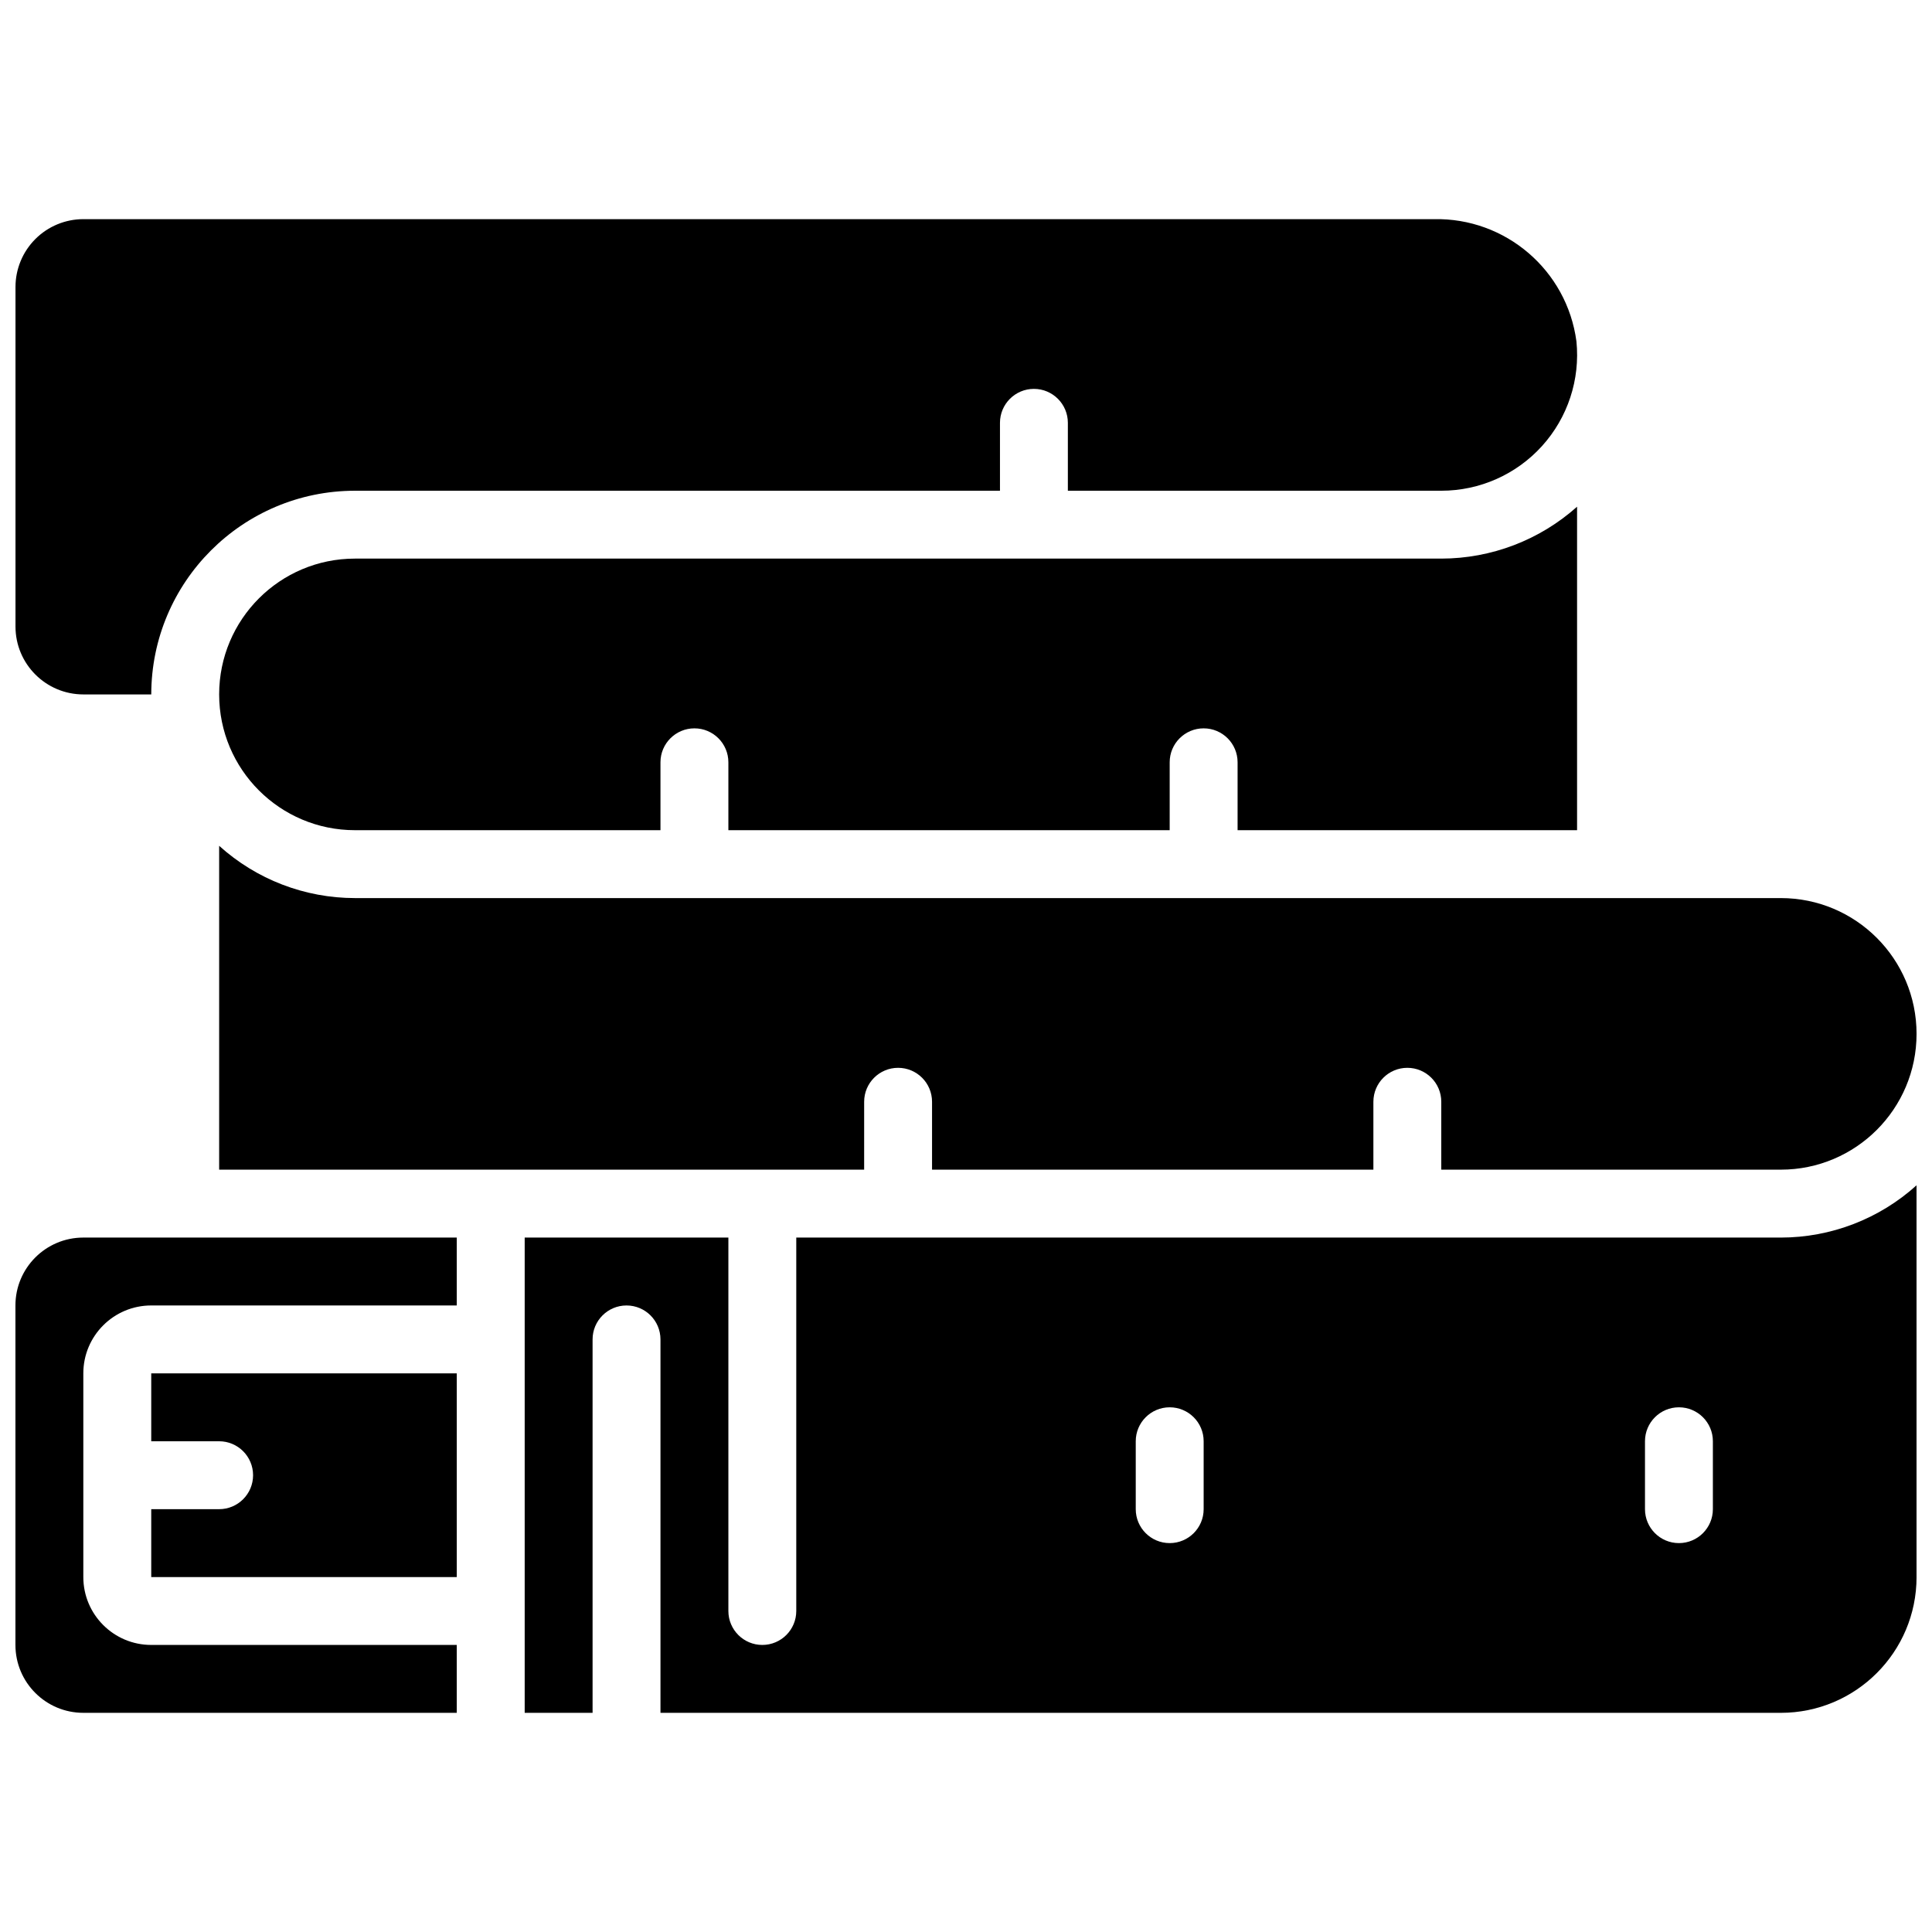 <?xml version="1.0" encoding="UTF-8"?>
<!-- Uploaded to: SVG Repo, www.svgrepo.com, Generator: SVG Repo Mixer Tools -->
<svg width="800px" height="800px" version="1.1" viewBox="144 144 512 512" xmlns="http://www.w3.org/2000/svg">
 <defs>
  <clipPath id="d">
   <path d="m148.09 471h117.91v127h-117.91z"/>
  </clipPath>
  <clipPath id="c">
   <path d="m148.09 202h413.91v127h-413.91z"/>
  </clipPath>
  <clipPath id="b">
   <path d="m283 458h368.9v140h-368.9z"/>
  </clipPath>
  <clipPath id="a">
   <path d="m202 368h449.9v86h-449.9z"/>
  </clipPath>
 </defs>
 <path d="m184.08 525.95h17.992c4.969 0 8.996 4.031 8.996 9s-4.027 8.996-8.996 8.996h-17.992v17.992h80.969v-53.98h-80.969z"/>
 <g clip-path="url(#d)">
  <path d="m148.09 489.96v89.965c0 9.938 8.055 17.992 17.992 17.992h98.965v-17.992h-80.969c-9.938 0-17.996-8.055-17.996-17.992v-53.98c0-9.938 8.059-17.992 17.996-17.992h80.969v-17.992h-98.965c-9.938 0-17.992 8.055-17.992 17.992z"/>
 </g>
 <path d="m561.94 364.01v-85.727c-9.902 8.844-22.711 13.742-35.988 13.754h-287.89c-19.875 0-35.984 16.113-35.984 35.988s16.109 35.984 35.984 35.984h80.969v-17.992c0-4.969 4.031-8.996 9-8.996s8.996 4.027 8.996 8.996v17.992h116.95v-17.992c0-4.969 4.031-8.996 9-8.996s8.996 4.027 8.996 8.996v17.992z"/>
 <g clip-path="url(#c)">
  <path d="m166.09 328.03h17.996c0.027-29.801 24.18-53.953 53.977-53.98h170.94v-17.992c0-4.969 4.027-9 8.996-9s8.996 4.031 8.996 9v17.992h98.961c10.172 0 19.871-4.301 26.695-11.844s10.141-17.621 9.121-27.742c-2.512-18.844-18.781-32.789-37.785-32.387h-357.89c-4.769 0-9.348 1.895-12.723 5.269s-5.269 7.949-5.269 12.723v89.965c0 9.938 8.055 17.996 17.992 17.996z"/>
 </g>
 <g clip-path="url(#b)">
  <path d="m355.02 471.97v98.961c0 4.969-4.027 8.996-8.996 8.996s-8.996-4.027-8.996-8.996v-98.961h-53.98v125.95h17.992v-98.961c0-4.969 4.027-8.996 8.996-8.996s8.996 4.027 8.996 8.996v98.961h296.89c19.875 0 35.984-16.109 35.984-35.984v-103.82c-9.867 8.914-22.688 13.852-35.984 13.855zm107.96 71.973c0 4.969-4.031 8.996-9 8.996s-8.996-4.027-8.996-8.996v-17.996c0-4.969 4.027-8.996 8.996-8.996s9 4.027 9 8.996zm134.95 0c0 4.969-4.027 8.996-8.996 8.996s-8.996-4.027-8.996-8.996v-17.996c0-4.969 4.027-8.996 8.996-8.996s8.996 4.027 8.996 8.996z"/>
 </g>
 <g clip-path="url(#a)">
  <path d="m373.01 435.98c0-4.969 4.027-8.996 8.996-8.996s8.996 4.027 8.996 8.996v17.992h116.96v-17.992c0-4.969 4.027-8.996 8.996-8.996s8.996 4.027 8.996 8.996v17.992h89.969c19.875 0 35.984-16.109 35.984-35.984s-16.109-35.988-35.984-35.988h-377.86c-13.297-0.004-26.117-4.938-35.984-13.852v85.824h170.93z"/>
 </g>
</svg>